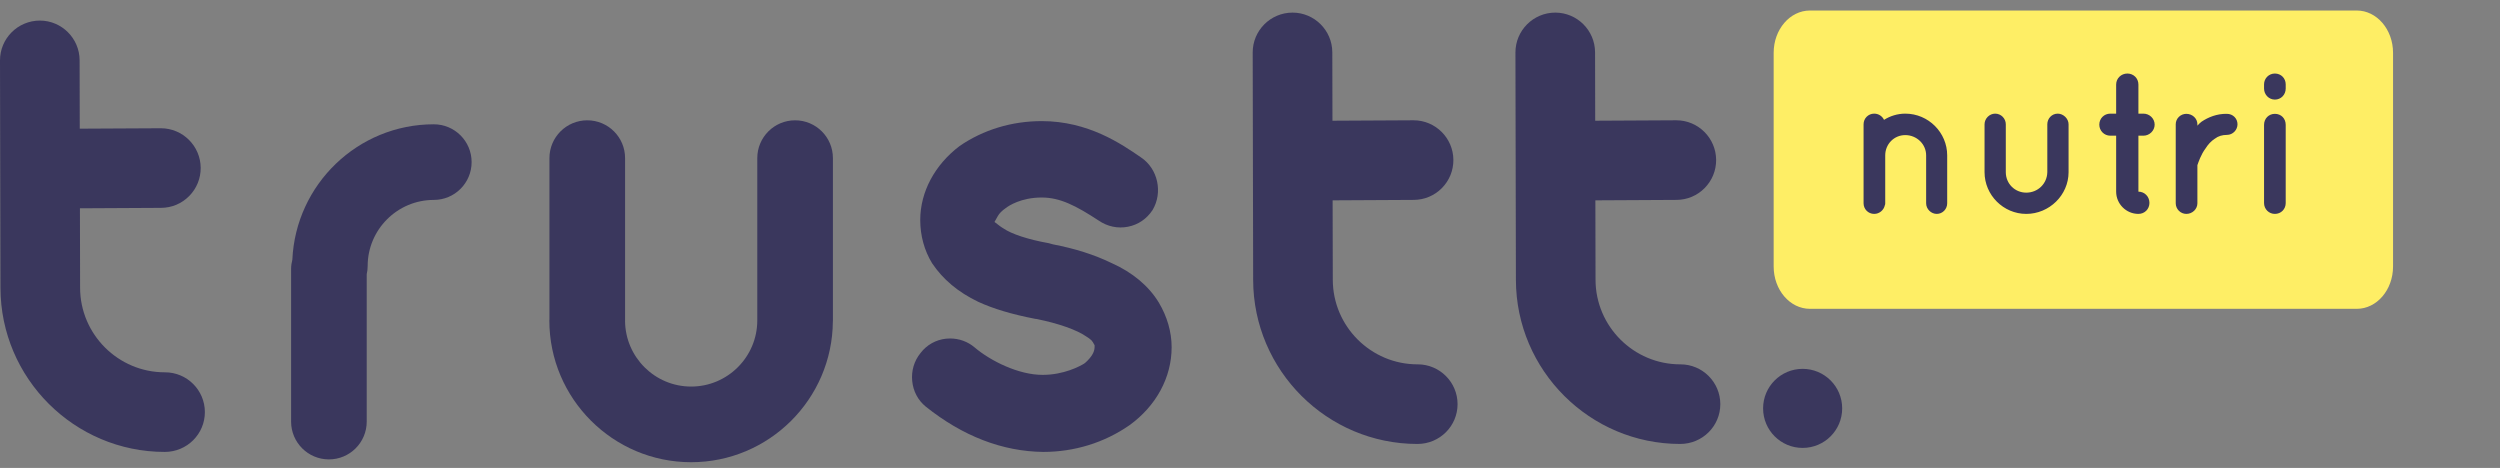 <?xml version="1.0" encoding="utf-8"?>
<svg width="187" height="35" viewBox="0 0 187 35" fill="none" xmlns="http://www.w3.org/2000/svg">
<rect x="0" y="0" width="187" height="35" fill="#808080" stroke="none"/>
<g clip-path="url(#clip0_3_3709)">
<path d="M83.14 19.674L83.122 19.666C81.846 19.049 80.42 18.595 78.764 18.278L78.456 18.192C76.941 17.924 75.666 17.509 75.049 17.08L75.006 17.054C74.912 17.001 74.839 16.945 74.802 16.917L74.388 16.602L74.644 16.15C74.754 15.954 74.952 15.758 75.229 15.565C75.452 15.392 76.376 14.774 77.922 14.774C79.292 14.774 80.479 15.382 82.19 16.504C82.844 16.948 83.617 17.11 84.37 16.96C85.132 16.812 85.768 16.381 86.209 15.716C86.998 14.401 86.617 12.621 85.343 11.772C83.862 10.754 81.396 9.059 77.922 9.059C75.679 9.059 73.555 9.703 71.779 10.922C69.915 12.334 68.834 14.358 68.834 16.456C68.834 17.622 69.14 18.738 69.717 19.685C70.527 20.896 71.66 21.848 73.17 22.575C74.293 23.093 75.69 23.512 77.431 23.849L77.519 23.859C79.153 24.181 80.574 24.685 81.27 25.18C81.41 25.266 81.541 25.362 81.633 25.447L81.744 25.59L81.878 25.827L81.874 25.991C81.867 26.346 81.628 26.734 81.168 27.143L81.078 27.208C80.754 27.403 79.572 28.039 77.996 28.04C76.192 28.048 74.093 26.996 72.906 25.991C72.4 25.555 71.744 25.318 71.066 25.318C70.967 25.318 70.868 25.322 70.767 25.333C69.997 25.416 69.317 25.799 68.855 26.408C68.378 26.996 68.161 27.729 68.232 28.487C68.302 29.252 68.661 29.936 69.241 30.41C72.005 32.621 74.963 33.765 78.027 33.804C80.369 33.804 82.603 33.113 84.481 31.809C86.484 30.362 87.638 28.233 87.638 25.971C87.638 24.833 87.305 23.676 86.676 22.626C85.925 21.389 84.702 20.367 83.14 19.674Z" fill="#3A375D"/>
<path d="M12.347 27.849H12.327C8.84 27.849 5.997 25.012 5.991 21.525L5.979 15.581L12.05 15.548C12.845 15.544 13.591 15.231 14.151 14.664C14.71 14.099 15.016 13.35 15.011 12.554C15.002 10.921 13.667 9.593 12.034 9.593L5.966 9.625L5.955 4.51C5.952 2.872 4.617 1.539 2.979 1.539C1.33 1.542 -0.004 2.881 0 4.523L0.035 21.537C0.049 28.301 5.563 33.804 12.327 33.804C13.994 33.801 15.327 32.462 15.325 30.82C15.321 29.182 13.986 27.849 12.347 27.849Z" fill="#3A375D"/>
<path d="M106.049 27.253H106.029C102.542 27.253 99.699 24.416 99.693 20.929L99.68 14.985L105.751 14.952C106.547 14.948 107.293 14.635 107.853 14.069C108.412 13.503 108.717 12.754 108.713 11.959C108.704 10.325 107.368 8.997 105.736 8.997L99.668 9.03L99.657 3.914C99.653 2.276 98.319 0.943 96.68 0.943C95.031 0.946 93.698 2.285 93.702 3.927L93.736 20.941C93.751 27.705 99.265 33.208 106.028 33.208C107.696 33.205 109.029 31.866 109.026 30.225C109.023 28.586 107.687 27.253 106.049 27.253Z" fill="#3A375D"/>
<path d="M125.702 27.253H125.682C122.196 27.253 119.353 24.416 119.346 20.929L119.334 14.985L125.405 14.952C126.201 14.948 126.946 14.635 127.506 14.069C128.065 13.503 128.371 12.754 128.367 11.959C128.357 10.325 127.022 8.997 125.39 8.997L119.321 9.03L119.311 3.914C119.307 2.276 117.972 0.943 116.334 0.943C114.685 0.946 113.352 2.285 113.355 3.927L113.39 20.941C113.404 27.705 118.919 33.208 125.682 33.208C127.349 33.205 128.683 31.866 128.68 30.225C128.676 28.586 127.341 27.253 125.702 27.253Z" fill="#3A375D"/>
<path d="M59.474 8.999C57.912 8.999 56.645 10.266 56.645 11.827V23.967C56.645 26.695 54.425 28.915 51.697 28.915C48.988 28.915 46.785 26.725 46.754 24.022C46.754 24.018 46.756 24.014 46.756 24.009V11.827C46.756 10.266 45.49 8.999 43.927 8.999C42.365 8.999 41.098 10.266 41.098 11.827V23.898C41.098 23.922 41.091 23.943 41.091 23.967C41.091 29.814 45.849 34.573 51.697 34.573C57.517 34.573 62.252 29.86 62.298 24.052C62.298 24.037 62.302 24.023 62.302 24.009V11.827C62.302 10.266 61.036 8.999 59.474 8.999Z" fill="#3A375D"/>
<path d="M32.449 9.297C26.762 9.297 22.12 13.799 21.868 19.424C21.812 19.645 21.774 19.872 21.774 20.11V31.535C21.774 33.097 23.041 34.363 24.603 34.363C26.165 34.363 27.431 33.097 27.431 31.535V20.51C27.475 20.314 27.501 20.111 27.501 19.902C27.501 17.174 29.72 14.954 32.449 14.954C34.011 14.954 35.277 13.688 35.277 12.125C35.277 10.564 34.011 9.297 32.449 9.297Z" fill="#3A375D"/>
<path d="M134.837 27.59C133.204 27.59 131.88 28.914 131.88 30.547C131.88 32.181 133.204 33.504 134.837 33.504C136.471 33.504 137.795 32.181 137.795 30.547C137.795 28.914 136.471 27.59 134.837 27.59Z" fill="#3A375D"/>
<path d="M176.286 23.1H135.384C133.884 23.1 132.67 21.684 132.67 19.936V3.951C132.67 2.204 133.884 0.787 135.384 0.787H176.286C177.785 0.787 179 2.204 179 3.951V19.936C179 21.684 177.785 23.1 176.286 23.1Z" fill="#FEEE65"/>
<path d="M142.515 8.5C141.93 8.5 141.375 8.68 140.925 8.965C140.79 8.68 140.505 8.5 140.19 8.5C139.74 8.5 139.395 8.86 139.395 9.295V11.62V15.205C139.395 15.64 139.74 16 140.19 16C140.58 16 140.91 15.715 140.985 15.355C141.015 15.295 141.015 15.25 141.015 15.205V11.62C141.015 10.78 141.675 10.105 142.515 10.105C143.37 10.105 144.075 10.78 144.075 11.62V15.205C144.075 15.64 144.45 16 144.87 16C145.305 16 145.65 15.64 145.65 15.205V11.62C145.65 9.925 144.255 8.5 142.515 8.5ZM154.729 12.88V9.295C154.729 8.875 154.339 8.5 153.919 8.5C153.469 8.5 153.139 8.875 153.139 9.295V12.88C153.124 13.735 152.434 14.41 151.564 14.41C150.709 14.41 150.034 13.735 150.034 12.88V9.295C150.034 8.875 149.689 8.5 149.239 8.5C148.804 8.5 148.444 8.875 148.444 9.295V12.88C148.444 14.59 149.854 16 151.564 16C153.289 16 154.729 14.59 154.729 12.88ZM160.328 8.5H159.953V6.325C159.953 5.86 159.593 5.5 159.128 5.5C158.663 5.5 158.288 5.86 158.288 6.325V8.5H157.853C157.388 8.5 157.028 8.86 157.028 9.325C157.028 9.775 157.388 10.15 157.853 10.15H158.288V14.335C158.288 15.25 159.038 16 159.953 16C160.418 16 160.778 15.64 160.778 15.175C160.778 14.71 160.418 14.335 159.953 14.335V10.15H160.328C160.778 10.15 161.168 9.775 161.168 9.325C161.168 8.86 160.778 8.5 160.328 8.5ZM166.57 8.515C165.82 8.5 165.175 8.77 164.68 9.1C164.575 9.175 164.455 9.295 164.365 9.4V9.295C164.365 8.86 163.99 8.515 163.54 8.515C163.105 8.515 162.745 8.86 162.745 9.295V15.205C162.745 15.64 163.105 16 163.54 16C163.99 16 164.365 15.64 164.365 15.205V12.355C164.44 12.145 164.62 11.575 164.98 11.095C165.16 10.81 165.385 10.555 165.67 10.375C165.925 10.18 166.225 10.09 166.57 10.09C167.02 10.09 167.365 9.715 167.365 9.295C167.365 8.86 167.02 8.515 166.57 8.515ZM170.161 8.515C169.711 8.515 169.351 8.86 169.351 9.34V15.19C169.351 15.64 169.711 16 170.161 16C170.626 16 170.971 15.64 170.971 15.19V9.34C170.971 8.86 170.626 8.515 170.161 8.515ZM170.971 6.31C170.971 5.86 170.626 5.5 170.161 5.5C169.711 5.5 169.351 5.86 169.351 6.31V6.625C169.351 7.075 169.711 7.45 170.161 7.45C170.626 7.45 170.971 7.075 170.971 6.625V6.31Z" fill="#3A375D"/>
</g>
<defs>
<clipPath id="clip0_3_3709">
<rect width="187" height="34" fill="white" transform="translate(0 0.786)"/>
</clipPath>
</defs>
</svg>
